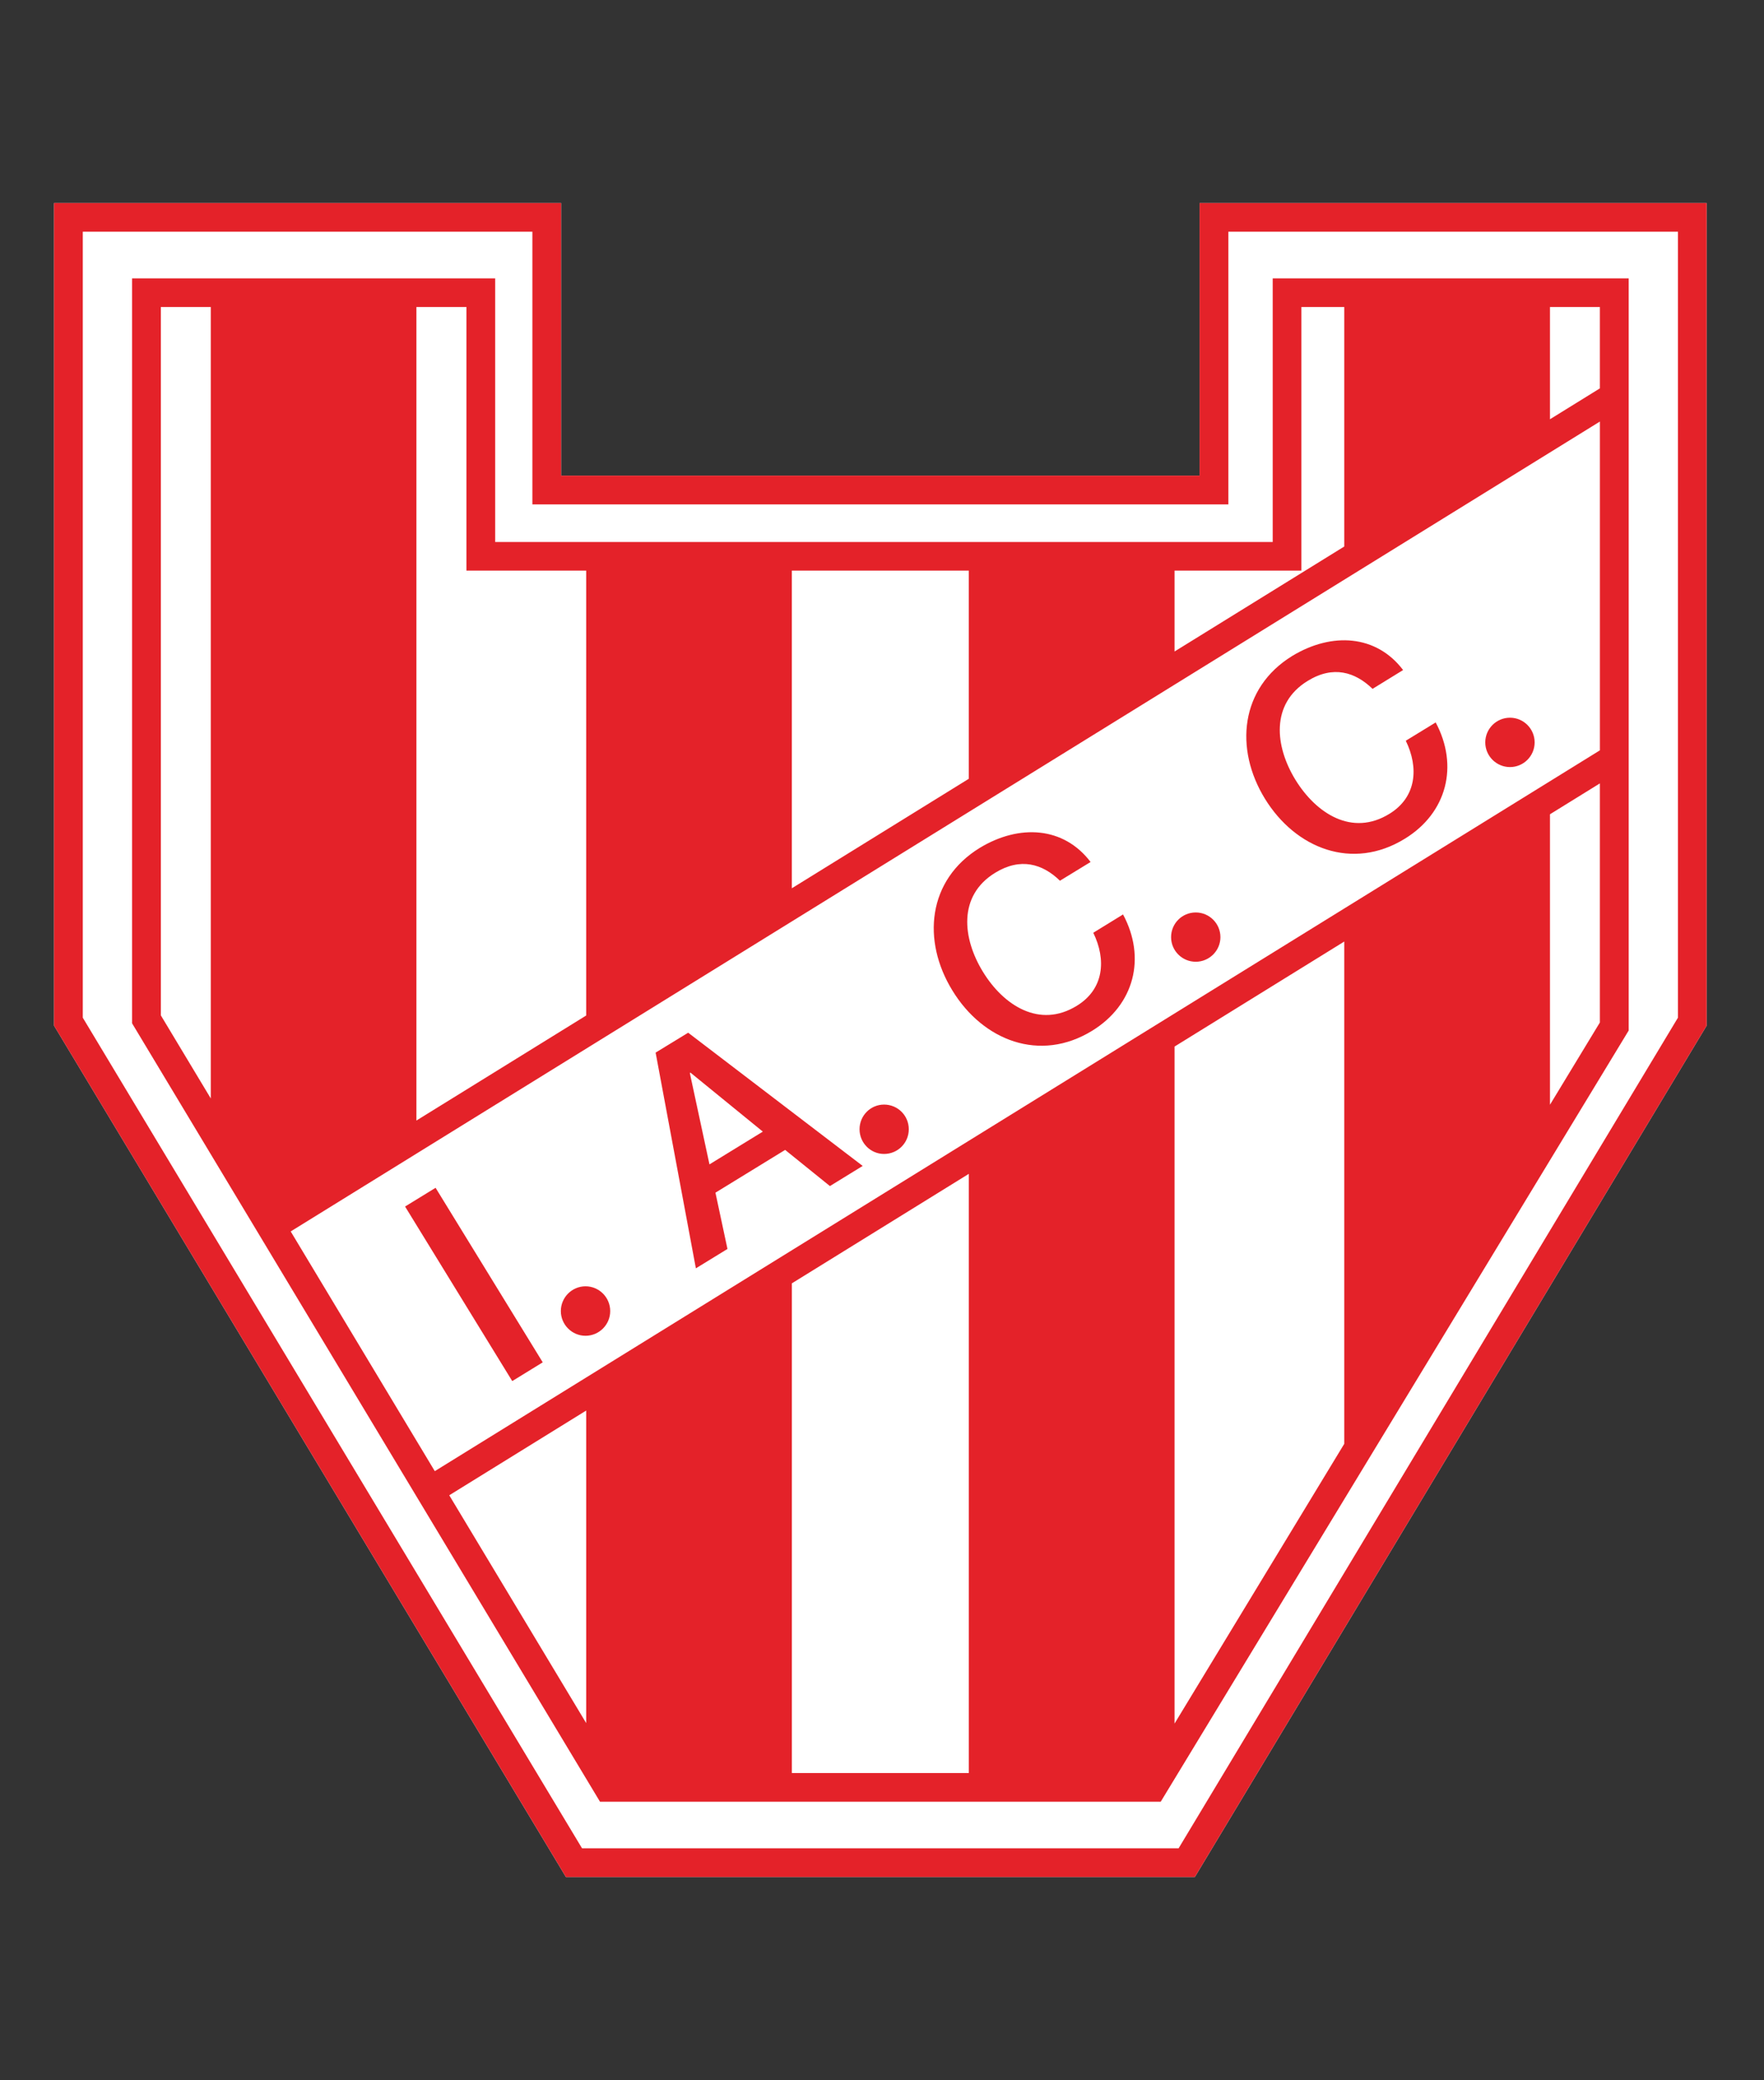 <?xml version="1.0" encoding="utf-8"?>
<!-- Generator: Adobe Illustrator 28.1.0, SVG Export Plug-In . SVG Version: 6.00 Build 0)  -->
<svg version="1.1" id="Capa_1" xmlns="http://www.w3.org/2000/svg" xmlns:xlink="http://www.w3.org/1999/xlink" x="0px" y="0px"
	 viewBox="0 0 876 1033" style="enable-background:new 0 0 876 1033;" xml:space="preserve">
<rect x="0" y="0" width="876" height="1033" fill="#333333" stroke="none"/>
<style type="text/css">
	.st0{fill:#FFFFFF;}
	.st1{fill:#E42229;}
</style>
<g>
	<g>
		<g>
			<polygon class="st0" points="847.51,100.84 595.73,100.84 595.73,236.22 444.9,236.22 429.48,236.22 278.65,236.22 
				278.65,100.84 26.84,100.84 26.84,509.37 281.03,932.16 436.57,932.16 437.77,932.16 593.37,932.16 847.51,509.37 			"/>
			<path class="st1" d="M581.56,465.41c0-6.79,5.47-12.26,12.24-12.26c6.75,0,12.26,5.47,12.26,12.26c0,6.73-5.52,12.22-12.26,12.22
				C587.03,477.63,581.56,472.14,581.56,465.41 M697.61,416.55c20.97-12.85,26.86-36.26,15.35-57.77l-14.85,9.09
				c6.56,13.43,5.33,28.06-8.14,36.3c-18.57,11.44-36.39-0.23-46.63-16.85c-10.21-16.62-12.5-37.8,6.07-49.18
				c12.64-7.77,23.51-4.45,32.2,3.96l15.17-9.34c-13.33-17.57-35.36-18.89-55.01-7.03c-25.95,15.95-28.81,46.16-13.62,70.92
				C643.39,421.45,671.6,432.55,697.61,416.55 M542.35,511.91c21.02-12.93,26.89-36.3,15.35-57.77l-14.78,9.09
				c6.54,13.38,5.34,27.99-8.16,36.26c-18.58,11.45-36.44-0.22-46.62-16.84c-10.21-16.63-12.52-37.81,6.05-49.2
				c12.65-7.76,23.57-4.44,32.18,3.94l15.21-9.3c-13.32-17.59-35.38-18.9-55-7.03c-25.99,15.94-28.85,46.14-13.58,70.92
				C488.17,516.75,516.38,527.85,542.35,511.91 M439.03,573.08c6.8,0,12.27-5.48,12.27-12.26c0-6.79-5.47-12.26-12.27-12.26
				c-6.72,0-12.18,5.47-12.18,12.26C426.86,567.6,432.32,573.08,439.03,573.08 M290.77,663.38c6.76,0,12.26-5.52,12.26-12.26
				c0-6.79-5.5-12.31-12.26-12.31c-6.75,0-12.26,5.52-12.26,12.31C278.52,657.86,284.02,663.38,290.77,663.38 M345.57,629.88
				l-19.99-107.13l16.17-9.88l86.66,66.16l-16.27,10l-22.24-17.96l-34.61,21.24l5.97,27.95L345.57,629.88z M342.57,532.9l9.75,45.36
				l26.5-16.27l-35.92-29.28L342.57,532.9z M847.51,100.84v408.54L593.37,932.16h-155.6h-1.2H281.03L26.84,509.38V100.84h251.8
				v135.38h150.83h15.42h150.83V100.84H847.51z M833.27,115.06H610v121.16v14.27h-14.27H444.9h-15.42H278.65h-14.27v-14.27V115.06
				H41.11V505.4l247.92,412.5h147.54h1.2H585.3l247.97-412.5V115.06z M254.38,685.88l15.14-9.31l-53.21-86.68l-15.15,9.3
				L254.38,685.88z M749.86,380.95c6.75,0,12.24-5.5,12.24-12.26c0-6.76-5.49-12.26-12.24-12.26c-6.75,0-12.28,5.5-12.28,12.26
				C737.58,375.45,743.11,380.95,749.86,380.95 M583.28,269.17h48.74V138.24h35.55h102.14h39.1v45.78v16.48v163.28v16.43v131.56
				l-232.4,383.01h-95.29h-87.88h-95.28L65.59,508.2V138.24h39.08h102.12h39.11v130.93h45.2h102.13h87.88H583.28z M104.67,152.47
				H79.88v351.79l24.79,41.25V152.47z M393.23,283.38v157.76l87.88-54.38V283.38H393.23z M206.79,556.49l84.31-52.16V283.38h-45.2
				h-14.26v-14.21v-116.7h-24.85V556.49z M291.1,700.52l-68,42.07l68,113.14V700.52z M481.12,582.96l-87.88,54.38v243.19h87.88
				V582.96z M667.57,467.59l-84.29,52.16v336.22l84.29-138.95V467.59z M794.49,389.06l-24.78,15.33v144.26l24.78-40.85V389.06z
				 M794.49,209.36l-650.13,402.2l71.56,119.05l578.58-357.97V209.36z M769.71,208.2l-0.22,0.15l25-15.47v-40.41h-24.78V208.2z
				 M632.02,283.38h-48.74v40.17l84.29-52.15V152.47h-21.3v116.7v14.21H632.02z"/>
		</g>
	</g>
</g>
</svg>
